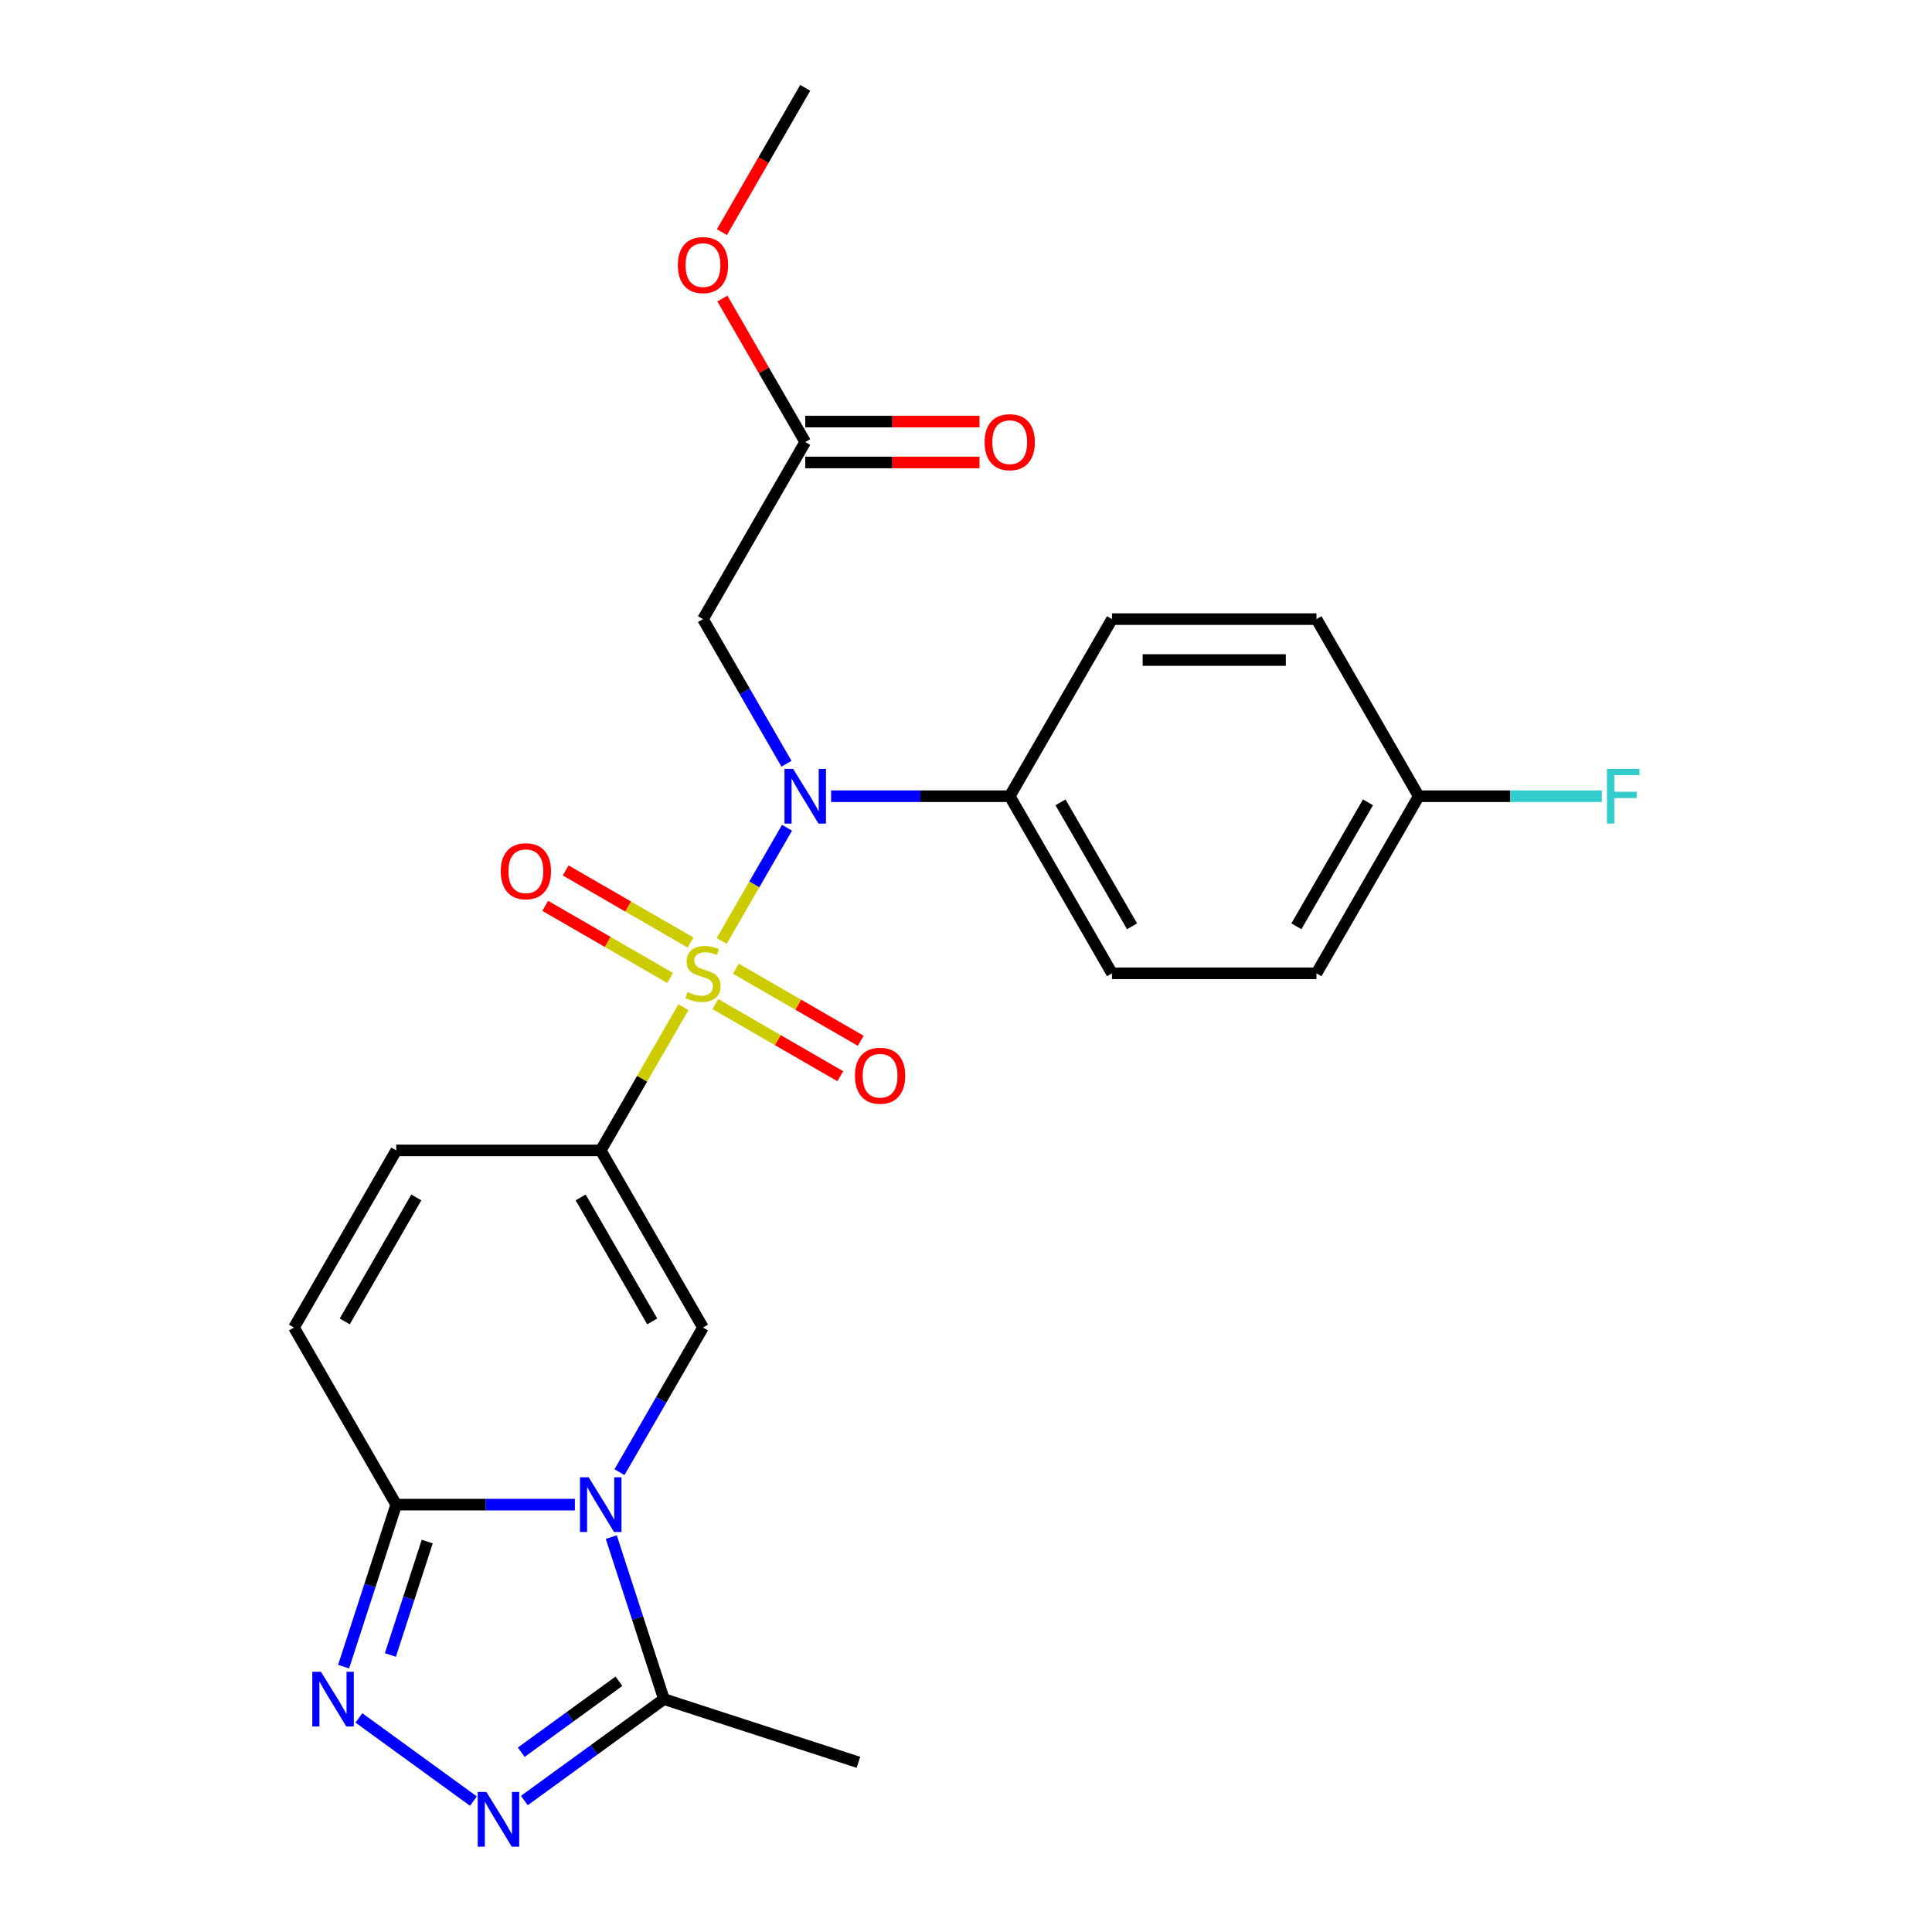 <?xml version='1.0' encoding='iso-8859-1'?>
<svg version='1.1' baseProfile='full'
              xmlns='http://www.w3.org/2000/svg'
                      xmlns:rdkit='http://www.rdkit.org/xml'
                      xmlns:xlink='http://www.w3.org/1999/xlink'
                  xml:space='preserve'
width='1000px' height='1000px' viewBox='0 0 1000 1000'>
<!-- END OF HEADER -->
<rect style='opacity:1.0;fill:#FFFFFF;stroke:none' width='1000' height='1000' x='0' y='0'> </rect>
<path class='bond-0' d='M 353.745,521.317 L 332.342,558.387' style='fill:none;fill-rule:evenodd;stroke:#CCCC00;stroke-width:6px;stroke-linecap:butt;stroke-linejoin:miter;stroke-opacity:1' />
<path class='bond-0' d='M 332.342,558.387 L 310.939,595.457' style='fill:none;fill-rule:evenodd;stroke:#000000;stroke-width:6px;stroke-linecap:butt;stroke-linejoin:miter;stroke-opacity:1' />
<path class='bond-3' d='M 373.543,487.024 L 390.454,457.735' style='fill:none;fill-rule:evenodd;stroke:#CCCC00;stroke-width:6px;stroke-linecap:butt;stroke-linejoin:miter;stroke-opacity:1' />
<path class='bond-3' d='M 390.454,457.735 L 407.364,428.445' style='fill:none;fill-rule:evenodd;stroke:#0000FF;stroke-width:6px;stroke-linecap:butt;stroke-linejoin:miter;stroke-opacity:1' />
<path class='bond-11' d='M 370.297,519.727 L 402.614,538.385' style='fill:none;fill-rule:evenodd;stroke:#CCCC00;stroke-width:6px;stroke-linecap:butt;stroke-linejoin:miter;stroke-opacity:1' />
<path class='bond-11' d='M 402.614,538.385 L 434.93,557.043' style='fill:none;fill-rule:evenodd;stroke:#FF0000;stroke-width:6px;stroke-linecap:butt;stroke-linejoin:miter;stroke-opacity:1' />
<path class='bond-11' d='M 380.882,501.394 L 413.199,520.052' style='fill:none;fill-rule:evenodd;stroke:#CCCC00;stroke-width:6px;stroke-linecap:butt;stroke-linejoin:miter;stroke-opacity:1' />
<path class='bond-11' d='M 413.199,520.052 L 445.515,538.71' style='fill:none;fill-rule:evenodd;stroke:#FF0000;stroke-width:6px;stroke-linecap:butt;stroke-linejoin:miter;stroke-opacity:1' />
<path class='bond-12' d='M 357.43,487.853 L 325.113,469.195' style='fill:none;fill-rule:evenodd;stroke:#CCCC00;stroke-width:6px;stroke-linecap:butt;stroke-linejoin:miter;stroke-opacity:1' />
<path class='bond-12' d='M 325.113,469.195 L 292.796,450.537' style='fill:none;fill-rule:evenodd;stroke:#FF0000;stroke-width:6px;stroke-linecap:butt;stroke-linejoin:miter;stroke-opacity:1' />
<path class='bond-12' d='M 346.845,506.187 L 314.528,487.529' style='fill:none;fill-rule:evenodd;stroke:#CCCC00;stroke-width:6px;stroke-linecap:butt;stroke-linejoin:miter;stroke-opacity:1' />
<path class='bond-12' d='M 314.528,487.529 L 282.211,468.871' style='fill:none;fill-rule:evenodd;stroke:#FF0000;stroke-width:6px;stroke-linecap:butt;stroke-linejoin:miter;stroke-opacity:1' />
<path class='bond-2' d='M 310.939,595.457 L 363.863,687.125' style='fill:none;fill-rule:evenodd;stroke:#000000;stroke-width:6px;stroke-linecap:butt;stroke-linejoin:miter;stroke-opacity:1' />
<path class='bond-2' d='M 300.544,619.792 L 337.591,683.959' style='fill:none;fill-rule:evenodd;stroke:#000000;stroke-width:6px;stroke-linecap:butt;stroke-linejoin:miter;stroke-opacity:1' />
<path class='bond-9' d='M 310.939,595.457 L 205.091,595.457' style='fill:none;fill-rule:evenodd;stroke:#000000;stroke-width:6px;stroke-linecap:butt;stroke-linejoin:miter;stroke-opacity:1' />
<path class='bond-1' d='M 320.642,761.986 L 342.253,724.555' style='fill:none;fill-rule:evenodd;stroke:#0000FF;stroke-width:6px;stroke-linecap:butt;stroke-linejoin:miter;stroke-opacity:1' />
<path class='bond-1' d='M 342.253,724.555 L 363.863,687.125' style='fill:none;fill-rule:evenodd;stroke:#000000;stroke-width:6px;stroke-linecap:butt;stroke-linejoin:miter;stroke-opacity:1' />
<path class='bond-7' d='M 316.4,795.598 L 330.024,837.529' style='fill:none;fill-rule:evenodd;stroke:#0000FF;stroke-width:6px;stroke-linecap:butt;stroke-linejoin:miter;stroke-opacity:1' />
<path class='bond-7' d='M 330.024,837.529 L 343.648,879.459' style='fill:none;fill-rule:evenodd;stroke:#000000;stroke-width:6px;stroke-linecap:butt;stroke-linejoin:miter;stroke-opacity:1' />
<path class='bond-26' d='M 297.553,778.792 L 251.322,778.792' style='fill:none;fill-rule:evenodd;stroke:#0000FF;stroke-width:6px;stroke-linecap:butt;stroke-linejoin:miter;stroke-opacity:1' />
<path class='bond-26' d='M 251.322,778.792 L 205.091,778.792' style='fill:none;fill-rule:evenodd;stroke:#000000;stroke-width:6px;stroke-linecap:butt;stroke-linejoin:miter;stroke-opacity:1' />
<path class='bond-8' d='M 407.084,395.317 L 385.474,357.886' style='fill:none;fill-rule:evenodd;stroke:#0000FF;stroke-width:6px;stroke-linecap:butt;stroke-linejoin:miter;stroke-opacity:1' />
<path class='bond-8' d='M 385.474,357.886 L 363.863,320.456' style='fill:none;fill-rule:evenodd;stroke:#000000;stroke-width:6px;stroke-linecap:butt;stroke-linejoin:miter;stroke-opacity:1' />
<path class='bond-14' d='M 430.174,412.123 L 476.405,412.123' style='fill:none;fill-rule:evenodd;stroke:#0000FF;stroke-width:6px;stroke-linecap:butt;stroke-linejoin:miter;stroke-opacity:1' />
<path class='bond-14' d='M 476.405,412.123 L 522.636,412.123' style='fill:none;fill-rule:evenodd;stroke:#000000;stroke-width:6px;stroke-linecap:butt;stroke-linejoin:miter;stroke-opacity:1' />
<path class='bond-4' d='M 205.091,778.792 L 152.167,687.125' style='fill:none;fill-rule:evenodd;stroke:#000000;stroke-width:6px;stroke-linecap:butt;stroke-linejoin:miter;stroke-opacity:1' />
<path class='bond-5' d='M 205.091,778.792 L 191.467,820.722' style='fill:none;fill-rule:evenodd;stroke:#000000;stroke-width:6px;stroke-linecap:butt;stroke-linejoin:miter;stroke-opacity:1' />
<path class='bond-5' d='M 191.467,820.722 L 177.843,862.653' style='fill:none;fill-rule:evenodd;stroke:#0000FF;stroke-width:6px;stroke-linecap:butt;stroke-linejoin:miter;stroke-opacity:1' />
<path class='bond-5' d='M 221.137,797.913 L 211.601,827.264' style='fill:none;fill-rule:evenodd;stroke:#000000;stroke-width:6px;stroke-linecap:butt;stroke-linejoin:miter;stroke-opacity:1' />
<path class='bond-5' d='M 211.601,827.264 L 202.064,856.616' style='fill:none;fill-rule:evenodd;stroke:#0000FF;stroke-width:6px;stroke-linecap:butt;stroke-linejoin:miter;stroke-opacity:1' />
<path class='bond-27' d='M 185.769,889.185 L 245.043,932.25' style='fill:none;fill-rule:evenodd;stroke:#0000FF;stroke-width:6px;stroke-linecap:butt;stroke-linejoin:miter;stroke-opacity:1' />
<path class='bond-6' d='M 271.401,931.95 L 307.525,905.704' style='fill:none;fill-rule:evenodd;stroke:#0000FF;stroke-width:6px;stroke-linecap:butt;stroke-linejoin:miter;stroke-opacity:1' />
<path class='bond-6' d='M 307.525,905.704 L 343.648,879.459' style='fill:none;fill-rule:evenodd;stroke:#000000;stroke-width:6px;stroke-linecap:butt;stroke-linejoin:miter;stroke-opacity:1' />
<path class='bond-6' d='M 269.795,906.949 L 295.082,888.578' style='fill:none;fill-rule:evenodd;stroke:#0000FF;stroke-width:6px;stroke-linecap:butt;stroke-linejoin:miter;stroke-opacity:1' />
<path class='bond-6' d='M 295.082,888.578 L 320.368,870.206' style='fill:none;fill-rule:evenodd;stroke:#000000;stroke-width:6px;stroke-linecap:butt;stroke-linejoin:miter;stroke-opacity:1' />
<path class='bond-23' d='M 343.648,879.459 L 444.316,912.168' style='fill:none;fill-rule:evenodd;stroke:#000000;stroke-width:6px;stroke-linecap:butt;stroke-linejoin:miter;stroke-opacity:1' />
<path class='bond-13' d='M 363.863,320.456 L 416.787,228.789' style='fill:none;fill-rule:evenodd;stroke:#000000;stroke-width:6px;stroke-linecap:butt;stroke-linejoin:miter;stroke-opacity:1' />
<path class='bond-10' d='M 205.091,595.457 L 152.167,687.125' style='fill:none;fill-rule:evenodd;stroke:#000000;stroke-width:6px;stroke-linecap:butt;stroke-linejoin:miter;stroke-opacity:1' />
<path class='bond-10' d='M 215.486,619.792 L 178.439,683.959' style='fill:none;fill-rule:evenodd;stroke:#000000;stroke-width:6px;stroke-linecap:butt;stroke-linejoin:miter;stroke-opacity:1' />
<path class='bond-15' d='M 416.787,239.374 L 461.888,239.374' style='fill:none;fill-rule:evenodd;stroke:#000000;stroke-width:6px;stroke-linecap:butt;stroke-linejoin:miter;stroke-opacity:1' />
<path class='bond-15' d='M 461.888,239.374 L 506.989,239.374' style='fill:none;fill-rule:evenodd;stroke:#FF0000;stroke-width:6px;stroke-linecap:butt;stroke-linejoin:miter;stroke-opacity:1' />
<path class='bond-15' d='M 416.787,218.204 L 461.888,218.204' style='fill:none;fill-rule:evenodd;stroke:#000000;stroke-width:6px;stroke-linecap:butt;stroke-linejoin:miter;stroke-opacity:1' />
<path class='bond-15' d='M 461.888,218.204 L 506.989,218.204' style='fill:none;fill-rule:evenodd;stroke:#FF0000;stroke-width:6px;stroke-linecap:butt;stroke-linejoin:miter;stroke-opacity:1' />
<path class='bond-19' d='M 416.787,228.789 L 395.35,191.658' style='fill:none;fill-rule:evenodd;stroke:#000000;stroke-width:6px;stroke-linecap:butt;stroke-linejoin:miter;stroke-opacity:1' />
<path class='bond-19' d='M 395.35,191.658 L 373.913,154.528' style='fill:none;fill-rule:evenodd;stroke:#FF0000;stroke-width:6px;stroke-linecap:butt;stroke-linejoin:miter;stroke-opacity:1' />
<path class='bond-16' d='M 522.636,412.123 L 575.56,503.79' style='fill:none;fill-rule:evenodd;stroke:#000000;stroke-width:6px;stroke-linecap:butt;stroke-linejoin:miter;stroke-opacity:1' />
<path class='bond-16' d='M 548.908,415.288 L 585.954,479.455' style='fill:none;fill-rule:evenodd;stroke:#000000;stroke-width:6px;stroke-linecap:butt;stroke-linejoin:miter;stroke-opacity:1' />
<path class='bond-17' d='M 522.636,412.123 L 575.56,320.456' style='fill:none;fill-rule:evenodd;stroke:#000000;stroke-width:6px;stroke-linecap:butt;stroke-linejoin:miter;stroke-opacity:1' />
<path class='bond-21' d='M 575.56,503.79 L 681.408,503.79' style='fill:none;fill-rule:evenodd;stroke:#000000;stroke-width:6px;stroke-linecap:butt;stroke-linejoin:miter;stroke-opacity:1' />
<path class='bond-20' d='M 575.56,320.456 L 681.408,320.456' style='fill:none;fill-rule:evenodd;stroke:#000000;stroke-width:6px;stroke-linecap:butt;stroke-linejoin:miter;stroke-opacity:1' />
<path class='bond-20' d='M 591.437,341.626 L 665.53,341.626' style='fill:none;fill-rule:evenodd;stroke:#000000;stroke-width:6px;stroke-linecap:butt;stroke-linejoin:miter;stroke-opacity:1' />
<path class='bond-18' d='M 734.332,412.123 L 681.408,320.456' style='fill:none;fill-rule:evenodd;stroke:#000000;stroke-width:6px;stroke-linecap:butt;stroke-linejoin:miter;stroke-opacity:1' />
<path class='bond-22' d='M 734.332,412.123 L 781.723,412.123' style='fill:none;fill-rule:evenodd;stroke:#000000;stroke-width:6px;stroke-linecap:butt;stroke-linejoin:miter;stroke-opacity:1' />
<path class='bond-22' d='M 781.723,412.123 L 829.114,412.123' style='fill:none;fill-rule:evenodd;stroke:#33CCCC;stroke-width:6px;stroke-linecap:butt;stroke-linejoin:miter;stroke-opacity:1' />
<path class='bond-25' d='M 734.332,412.123 L 681.408,503.79' style='fill:none;fill-rule:evenodd;stroke:#000000;stroke-width:6px;stroke-linecap:butt;stroke-linejoin:miter;stroke-opacity:1' />
<path class='bond-25' d='M 708.06,415.288 L 671.013,479.455' style='fill:none;fill-rule:evenodd;stroke:#000000;stroke-width:6px;stroke-linecap:butt;stroke-linejoin:miter;stroke-opacity:1' />
<path class='bond-24' d='M 373.659,120.155 L 395.223,82.805' style='fill:none;fill-rule:evenodd;stroke:#FF0000;stroke-width:6px;stroke-linecap:butt;stroke-linejoin:miter;stroke-opacity:1' />
<path class='bond-24' d='M 395.223,82.805 L 416.787,45.455' style='fill:none;fill-rule:evenodd;stroke:#000000;stroke-width:6px;stroke-linecap:butt;stroke-linejoin:miter;stroke-opacity:1' />
<path  class='atom-0' d='M 355.863 513.51
Q 356.183 513.63, 357.503 514.19
Q 358.823 514.75, 360.263 515.11
Q 361.743 515.43, 363.183 515.43
Q 365.863 515.43, 367.423 514.15
Q 368.983 512.83, 368.983 510.55
Q 368.983 508.99, 368.183 508.03
Q 367.423 507.07, 366.223 506.55
Q 365.023 506.03, 363.023 505.43
Q 360.503 504.67, 358.983 503.95
Q 357.503 503.23, 356.423 501.71
Q 355.383 500.19, 355.383 497.63
Q 355.383 494.07, 357.783 491.87
Q 360.223 489.67, 365.023 489.67
Q 368.303 489.67, 372.023 491.23
L 371.103 494.31
Q 367.703 492.91, 365.143 492.91
Q 362.383 492.91, 360.863 494.07
Q 359.343 495.19, 359.383 497.15
Q 359.383 498.67, 360.143 499.59
Q 360.943 500.51, 362.063 501.03
Q 363.223 501.55, 365.143 502.15
Q 367.703 502.95, 369.223 503.75
Q 370.743 504.55, 371.823 506.19
Q 372.943 507.79, 372.943 510.55
Q 372.943 514.47, 370.303 516.59
Q 367.703 518.67, 363.343 518.67
Q 360.823 518.67, 358.903 518.11
Q 357.023 517.59, 354.783 516.67
L 355.863 513.51
' fill='#CCCC00'/>
<path  class='atom-2' d='M 304.679 764.632
L 313.959 779.632
Q 314.879 781.112, 316.359 783.792
Q 317.839 786.472, 317.919 786.632
L 317.919 764.632
L 321.679 764.632
L 321.679 792.952
L 317.799 792.952
L 307.839 776.552
Q 306.679 774.632, 305.439 772.432
Q 304.239 770.232, 303.879 769.552
L 303.879 792.952
L 300.199 792.952
L 300.199 764.632
L 304.679 764.632
' fill='#0000FF'/>
<path  class='atom-4' d='M 410.527 397.963
L 419.807 412.963
Q 420.727 414.443, 422.207 417.123
Q 423.687 419.803, 423.767 419.963
L 423.767 397.963
L 427.527 397.963
L 427.527 426.283
L 423.647 426.283
L 413.687 409.883
Q 412.527 407.963, 411.287 405.763
Q 410.087 403.563, 409.727 402.883
L 409.727 426.283
L 406.047 426.283
L 406.047 397.963
L 410.527 397.963
' fill='#0000FF'/>
<path  class='atom-6' d='M 166.122 865.299
L 175.402 880.299
Q 176.322 881.779, 177.802 884.459
Q 179.282 887.139, 179.362 887.299
L 179.362 865.299
L 183.122 865.299
L 183.122 893.619
L 179.242 893.619
L 169.282 877.219
Q 168.122 875.299, 166.882 873.099
Q 165.682 870.899, 165.322 870.219
L 165.322 893.619
L 161.642 893.619
L 161.642 865.299
L 166.122 865.299
' fill='#0000FF'/>
<path  class='atom-7' d='M 251.755 927.515
L 261.035 942.515
Q 261.955 943.995, 263.435 946.675
Q 264.915 949.355, 264.995 949.515
L 264.995 927.515
L 268.755 927.515
L 268.755 955.835
L 264.875 955.835
L 254.915 939.435
Q 253.755 937.515, 252.515 935.315
Q 251.315 933.115, 250.955 932.435
L 250.955 955.835
L 247.275 955.835
L 247.275 927.515
L 251.755 927.515
' fill='#0000FF'/>
<path  class='atom-12' d='M 442.53 556.794
Q 442.53 549.994, 445.89 546.194
Q 449.25 542.394, 455.53 542.394
Q 461.81 542.394, 465.17 546.194
Q 468.53 549.994, 468.53 556.794
Q 468.53 563.674, 465.13 567.594
Q 461.73 571.474, 455.53 571.474
Q 449.29 571.474, 445.89 567.594
Q 442.53 563.714, 442.53 556.794
M 455.53 568.274
Q 459.85 568.274, 462.17 565.394
Q 464.53 562.474, 464.53 556.794
Q 464.53 551.234, 462.17 548.434
Q 459.85 545.594, 455.53 545.594
Q 451.21 545.594, 448.85 548.394
Q 446.53 551.194, 446.53 556.794
Q 446.53 562.514, 448.85 565.394
Q 451.21 568.274, 455.53 568.274
' fill='#FF0000'/>
<path  class='atom-13' d='M 259.196 450.946
Q 259.196 444.146, 262.556 440.346
Q 265.916 436.546, 272.196 436.546
Q 278.476 436.546, 281.836 440.346
Q 285.196 444.146, 285.196 450.946
Q 285.196 457.826, 281.796 461.746
Q 278.396 465.626, 272.196 465.626
Q 265.956 465.626, 262.556 461.746
Q 259.196 457.866, 259.196 450.946
M 272.196 462.426
Q 276.516 462.426, 278.836 459.546
Q 281.196 456.626, 281.196 450.946
Q 281.196 445.386, 278.836 442.586
Q 276.516 439.746, 272.196 439.746
Q 267.876 439.746, 265.516 442.546
Q 263.196 445.346, 263.196 450.946
Q 263.196 456.666, 265.516 459.546
Q 267.876 462.426, 272.196 462.426
' fill='#FF0000'/>
<path  class='atom-16' d='M 509.636 228.869
Q 509.636 222.069, 512.996 218.269
Q 516.356 214.469, 522.636 214.469
Q 528.916 214.469, 532.276 218.269
Q 535.636 222.069, 535.636 228.869
Q 535.636 235.749, 532.236 239.669
Q 528.836 243.549, 522.636 243.549
Q 516.396 243.549, 512.996 239.669
Q 509.636 235.789, 509.636 228.869
M 522.636 240.349
Q 526.956 240.349, 529.276 237.469
Q 531.636 234.549, 531.636 228.869
Q 531.636 223.309, 529.276 220.509
Q 526.956 217.669, 522.636 217.669
Q 518.316 217.669, 515.956 220.469
Q 513.636 223.269, 513.636 228.869
Q 513.636 234.589, 515.956 237.469
Q 518.316 240.349, 522.636 240.349
' fill='#FF0000'/>
<path  class='atom-20' d='M 350.863 137.202
Q 350.863 130.402, 354.223 126.602
Q 357.583 122.802, 363.863 122.802
Q 370.143 122.802, 373.503 126.602
Q 376.863 130.402, 376.863 137.202
Q 376.863 144.082, 373.463 148.002
Q 370.063 151.882, 363.863 151.882
Q 357.623 151.882, 354.223 148.002
Q 350.863 144.122, 350.863 137.202
M 363.863 148.682
Q 368.183 148.682, 370.503 145.802
Q 372.863 142.882, 372.863 137.202
Q 372.863 131.642, 370.503 128.842
Q 368.183 126.002, 363.863 126.002
Q 359.543 126.002, 357.183 128.802
Q 354.863 131.602, 354.863 137.202
Q 354.863 142.922, 357.183 145.802
Q 359.543 148.682, 363.863 148.682
' fill='#FF0000'/>
<path  class='atom-23' d='M 831.76 397.963
L 848.6 397.963
L 848.6 401.203
L 835.56 401.203
L 835.56 409.803
L 847.16 409.803
L 847.16 413.083
L 835.56 413.083
L 835.56 426.283
L 831.76 426.283
L 831.76 397.963
' fill='#33CCCC'/>
</svg>
